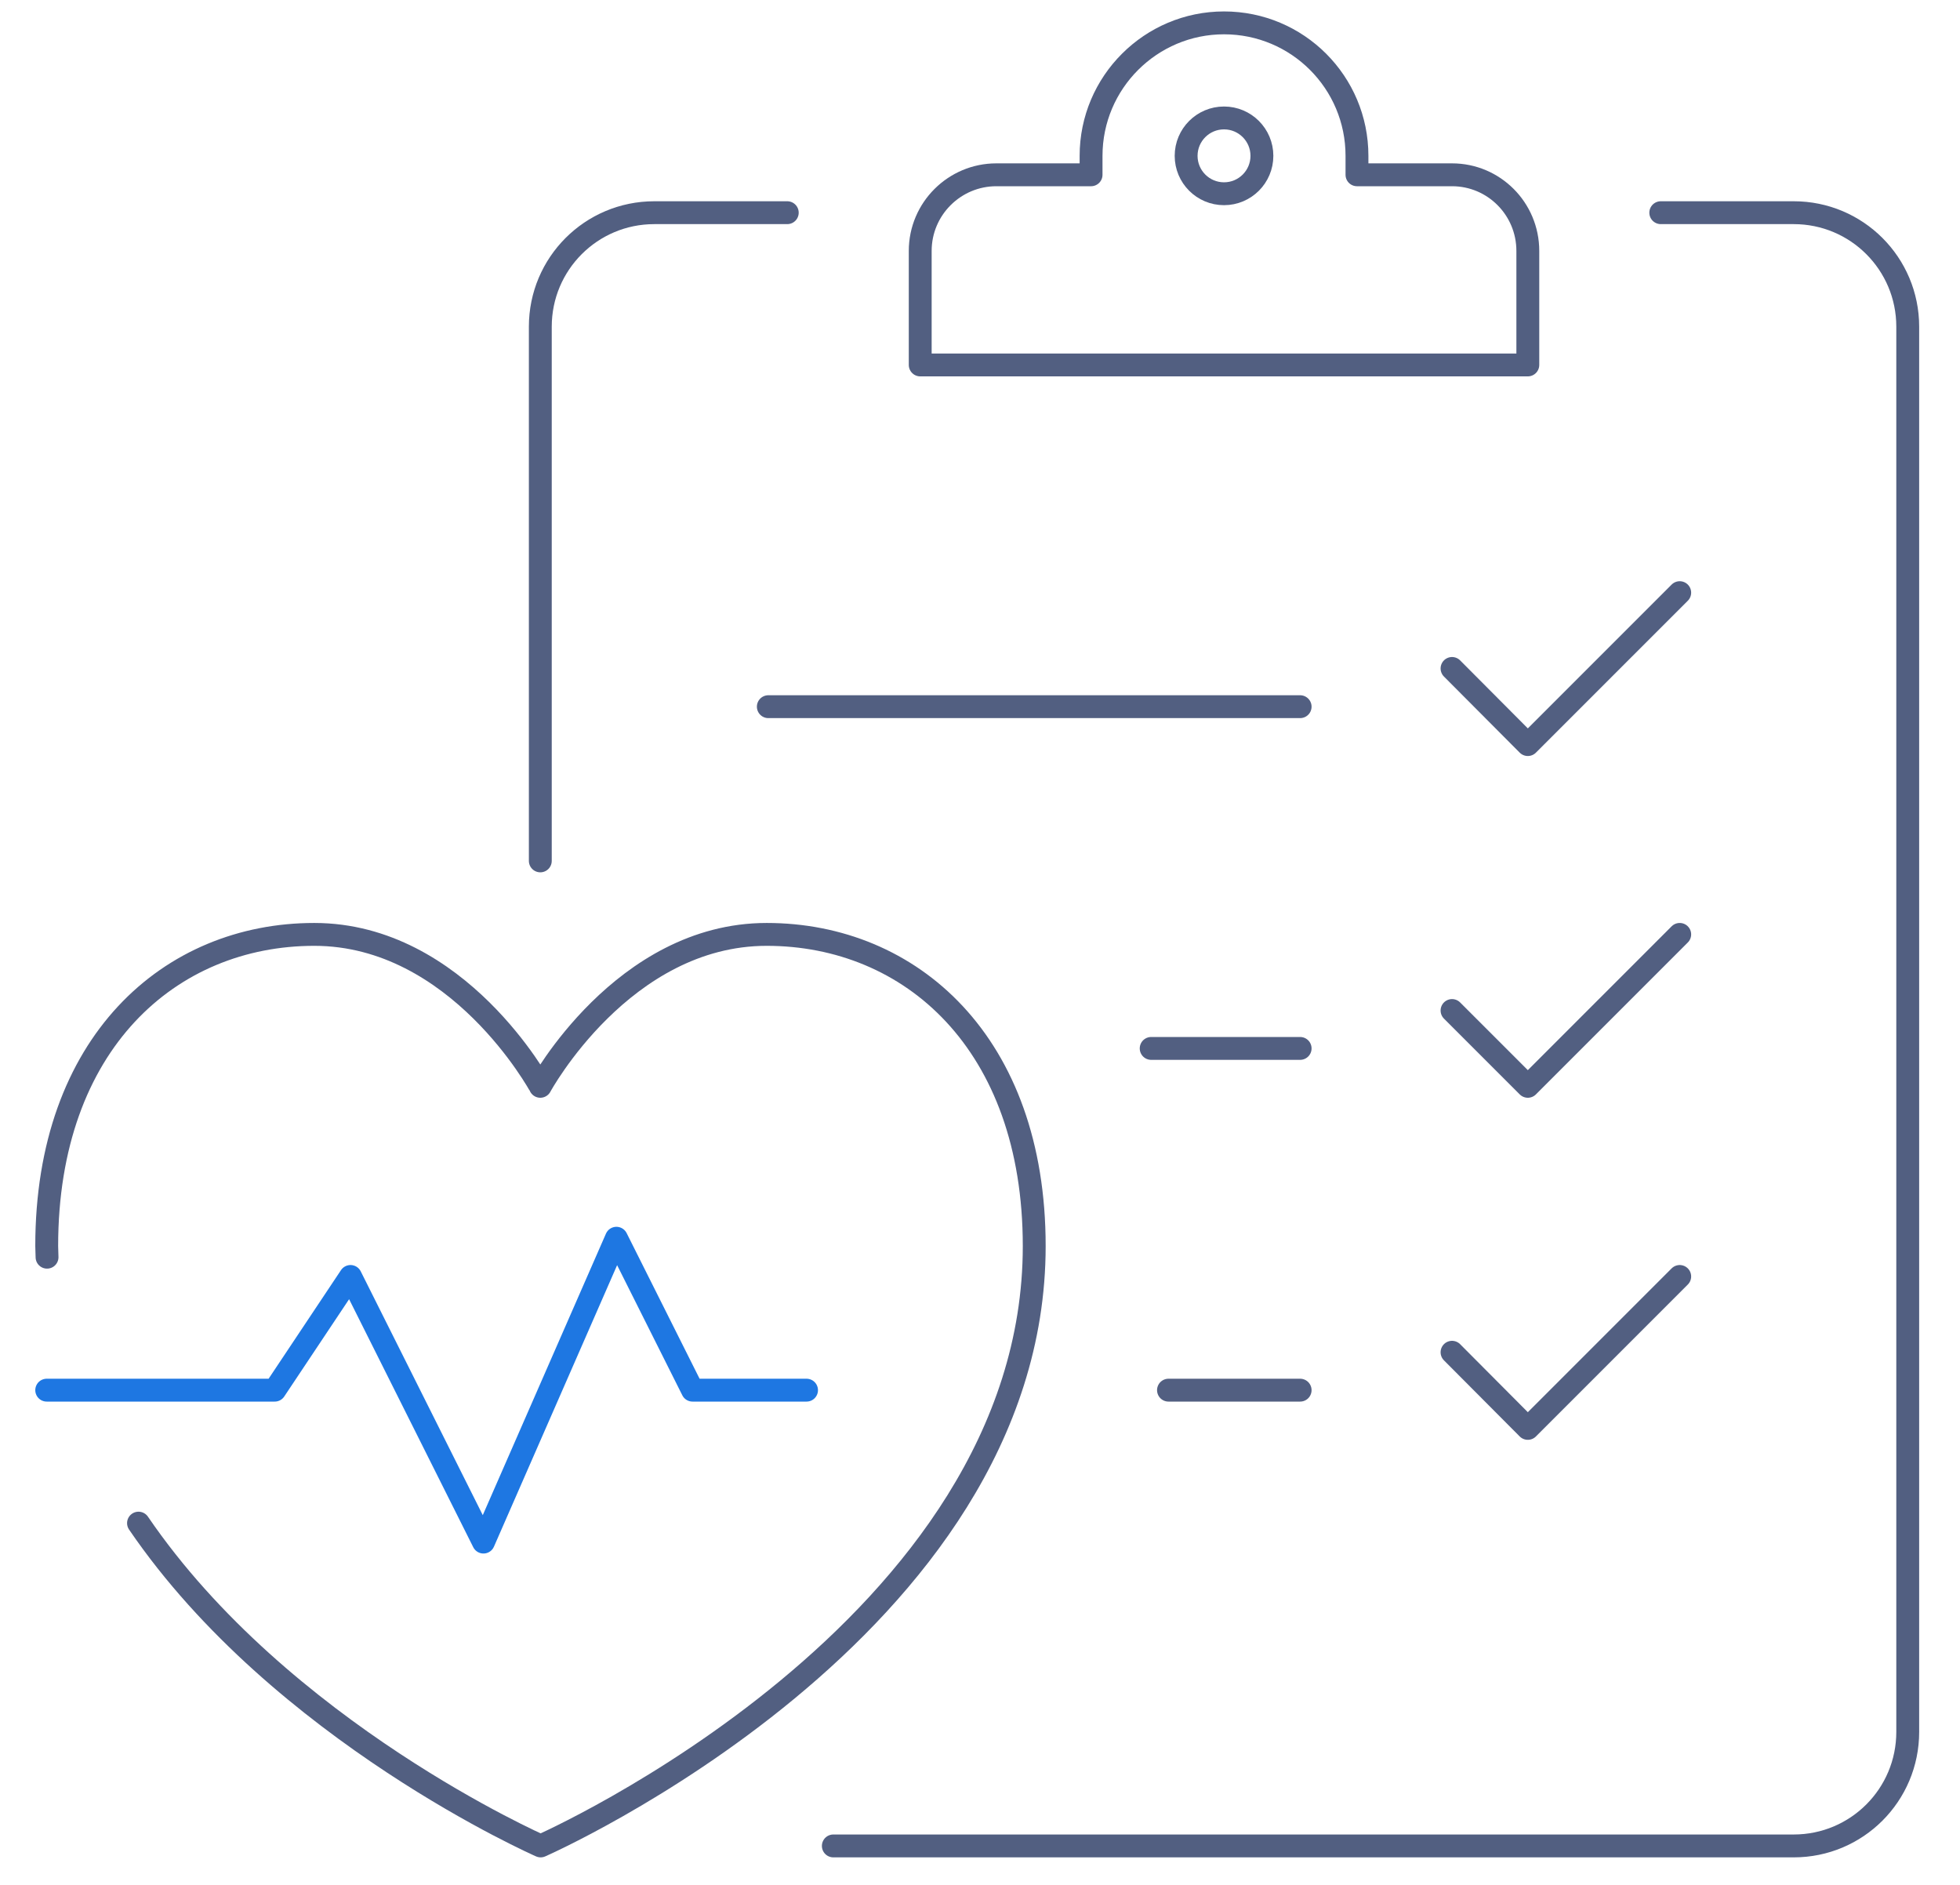 <svg xmlns="http://www.w3.org/2000/svg" xmlns:xlink="http://www.w3.org/1999/xlink" id="&#x56FE;&#x5C42;_1" x="0px" y="0px" viewBox="0 0 600 577" style="enable-background:new 0 0 600 577;" xml:space="preserve"><style type="text/css">	.st0{fill:none;stroke:#525F81;stroke-width:7;stroke-linecap:round;stroke-linejoin:round;stroke-miterlimit:5.333;}	.st1{fill:none;stroke:#1E77E2;stroke-width:7;stroke-linecap:round;stroke-linejoin:round;}</style><g>	<g>		<path class="st0" d="M444.5,53.5h-29.1v-5.8c0-22.5-18.2-40.7-40.7-40.7C352.3,7,334,25.2,334,47.7v5.8H305   c-12.8,0-23.3,10.4-23.3,23.3v34.9h186V76.8C467.7,63.9,457.3,53.5,444.5,53.5z"></path>		<line class="st0" x1="235.2" y1="216.3" x2="398" y2="216.3"></line>		<line class="st0" x1="352.4" y1="320.9" x2="398" y2="320.9"></line>		<line class="st0" x1="357.7" y1="425.5" x2="398" y2="425.5"></line>		<circle class="st0" cx="374.7" cy="47.7" r="11.6"></circle>		<polyline class="st0" points="444.5,204.6 467.7,227.9 514.2,181.4   "></polyline>		<polyline class="st0" points="444.5,309.3 467.7,332.5 514.2,286   "></polyline>		<polyline class="st0" points="444.5,413.9 467.7,437.2 514.2,390.7   "></polyline>		<path class="st0" d="M241,65.1h-40.7c-19.3,0-34.9,15.6-34.9,34.9v163.5"></path>		<path class="st0" d="M255.1,565h294c19.3,0,34.9-15.6,34.9-34.9V100c0-19.3-15.6-34.9-34.9-34.9h-40.7"></path>	</g>	<g>		<path class="st0" d="M42.4,466.2C86,530.1,165.5,565,165.5,565s151.1-66.4,151.1-183.6c0-62.2-37.8-95.4-81.9-95.4   c-44.1,0-69.3,46.5-69.3,46.5S140.3,286,96.2,286s-81.9,33.2-81.9,95.4c0,1.1,0.1,2.3,0.1,3.4"></path>		<polyline class="st1" points="246.9,425.5 212,425.5 188.7,379 148,472 107.3,390.7 84.1,425.5 14.3,425.5   "></polyline>	</g></g></svg>